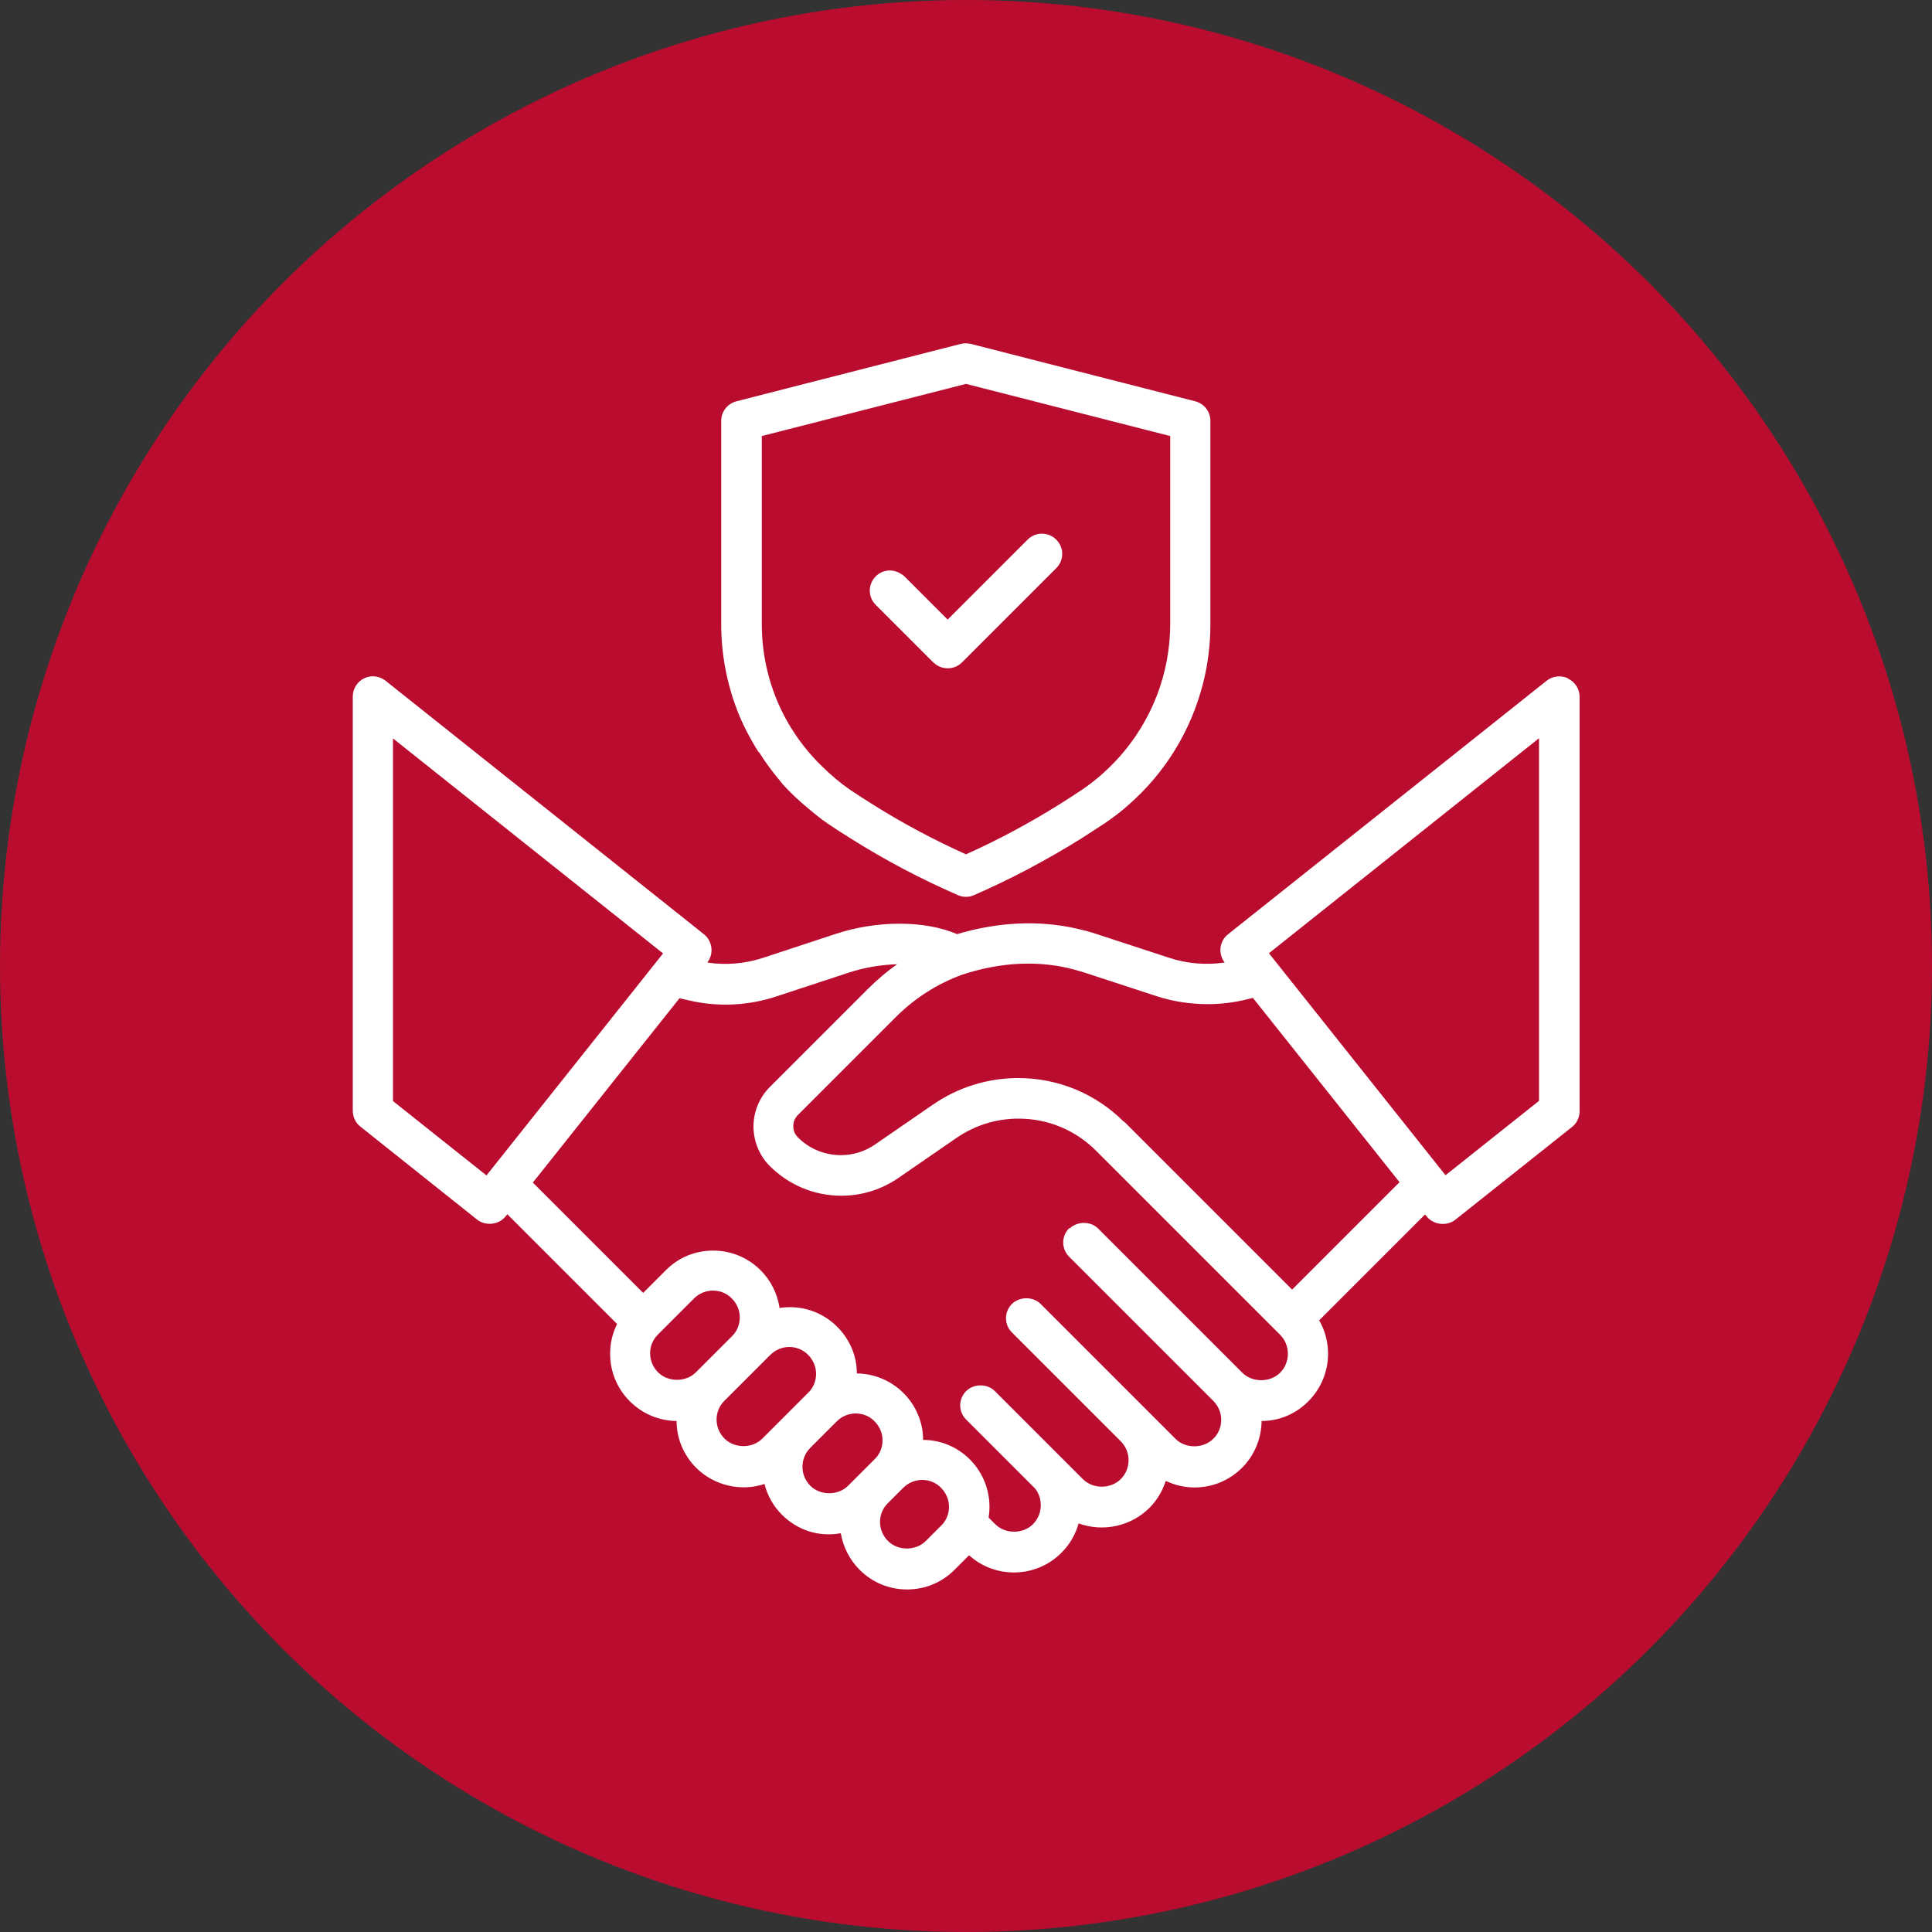 <?xml version="1.0" encoding="UTF-8"?>
<svg id="Layer_1" data-name="Layer 1" xmlns="http://www.w3.org/2000/svg" viewBox="0 0 100 100">
  <rect x="0" y="0" width="100" height="100" fill="#333333" stroke="none"/>
  <defs>
    <style>
      .cls-1 {
        fill: #ba0c2f;
      }

      .cls-2 {
        fill: #fff;
      }
    </style>
  </defs>
  <circle class="cls-1" cx="50" cy="50" r="50"/>
  <g>
    <path class="cls-2" d="M81.16,35.11c-.35-.17-.8-.12-1.1.12l-16.5,13.13c-.45.36-.52,1.01-.17,1.46-.97.14-1.96.06-2.89-.25l-3.73-1.22c-.35-.12-.71-.21-1.06-.29-1.96-.44-4.05-.34-6.17.29-1.68-.72-4.17-.72-6.32,0l-3.73,1.23c-.92.3-1.91.39-2.88.24.35-.45.27-1.1-.17-1.46l-16.49-13.13c-.31-.24-.75-.3-1.1-.12-.36.17-.59.54-.59.94v21.44c0,.32.14.62.39.82l6.05,4.82c.44.34,1.12.27,1.47-.17l.09-.11,5.68,5.68c-.24.48-.36,1-.36,1.54,0,.93.36,1.8,1.02,2.46.65.65,1.51,1.01,2.42,1.02,0,.91.37,1.78,1.01,2.42.92.92,2.31,1.25,3.54.84.15.6.46,1.15.9,1.59.79.79,1.89,1.17,3.05.96.12.71.46,1.38.97,1.89.66.66,1.53,1.02,2.46,1.02s1.8-.36,2.46-1.02l.75-.75c.64.58,1.46.89,2.32.89.93,0,1.8-.36,2.46-1.02.43-.43.73-.95.89-1.52,1.27.47,2.72.14,3.66-.8.39-.39.68-.87.85-1.4.46.22.97.34,1.49.34.93,0,1.8-.36,2.46-1.02.64-.64,1-1.51,1.01-2.42.92,0,1.78-.37,2.42-1.02.65-.65,1.02-1.53,1.02-2.46,0-.61-.16-1.21-.46-1.73l5.48-5.48.09.11c.35.43,1.03.51,1.47.17l6.05-4.81c.25-.2.39-.5.39-.82v-21.44c0-.4-.23-.77-.59-.94ZM79.66,38.21v18.77l-4.84,3.85-9.14-11.49,13.98-11.13ZM55.34,63.57c-.41.41-.41,1.07,0,1.48l7.46,7.46c.26.26.41.61.41.98s-.14.72-.41.98c-.52.52-1.44.52-1.96,0l-1.34-1.34s0,0-.01-.01l-5.63-5.63c-.39-.39-1.08-.39-1.48,0-.2.2-.31.46-.31.74s.11.54.31.74l5.63,5.63c.54.54.54,1.42,0,1.96-.53.52-1.44.52-1.96,0l-4.56-4.56c-.39-.39-1.08-.39-1.48,0-.2.2-.31.46-.31.74s.11.54.31.74l.2.2s0,0,0,0h0l3.37,3.37c.19.24.29.54.29.86,0,.26-.07.64-.4.98-.52.52-1.44.52-1.96,0l-.34-.34c.18-1.1-.18-2.22-.97-3.01-.65-.65-1.51-1.01-2.42-1.01,0-.91-.37-1.78-1.01-2.42-.65-.65-1.51-1.01-2.42-1.02,0-.92-.37-1.77-1.02-2.42-.78-.78-1.87-1.14-2.98-.97-.11-.74-.45-1.42-.98-1.95-.66-.66-1.53-1.02-2.46-1.02h0c-.93,0-1.8.36-2.45,1.02l-1.17,1.17-5.71-5.71,7.59-9.54.49.11c1.48.35,3.05.28,4.51-.2l3.74-1.23c.82-.27,1.69-.42,2.53-.44-.55.38-1.06.82-1.54,1.3l-5.06,5.06c-.54.54-.84,1.28-.84,2.04s.31,1.51.84,2.04c.99.99,2.31,1.54,3.71,1.54,1.06,0,2.08-.32,2.95-.92l3.02-2.08c.95-.65,2.05-.99,3.2-.99,1.52,0,2.94.59,4.01,1.66l9.53,9.53c.26.26.4.61.4.98s-.14.72-.4.98c-.52.52-1.44.52-1.96,0l-7.46-7.46c-.39-.39-1.08-.39-1.48,0ZM40.64,73.64l-.18-.18-1,1c-.52.52-1.44.52-1.96,0-.26-.26-.41-.61-.41-.98s.14-.72.41-.98l2.37-2.37c.26-.26.61-.41.98-.41s.72.14.98.41c.26.26.41.61.41.98s-.14.72-.41.98l-1.37,1.37.18.18ZM34.06,69.07l1.86-1.86c.26-.26.61-.41.98-.41s.72.14.98.41c.26.26.41.61.41.98s-.14.72-.41.98l-1.86,1.86c-.52.52-1.44.52-1.96,0-.26-.26-.41-.61-.41-.98s.14-.72.41-.98ZM41.94,74.94l1.37-1.37c.26-.26.61-.41.98-.41s.72.14.98.41c.26.26.41.61.41.98s-.14.72-.41.98l-.79.79s0,0,0,0l-.58.58c-.52.52-1.44.52-1.96,0-.54-.54-.54-1.42,0-1.96ZM58.18,58.07c-1.46-1.46-3.41-2.27-5.48-2.27-1.57,0-3.09.47-4.39,1.36l-3.02,2.08c-.52.36-1.13.55-1.77.55-.84,0-1.64-.33-2.23-.93-.15-.15-.23-.35-.23-.57s.08-.42.23-.57l5.06-5.06c1-1,2.16-1.74,3.45-2.21,1.88-.62,3.73-.74,5.46-.35.3.07.59.15.87.24l3.73,1.22c1.45.47,3.03.54,4.5.21l.49-.12,7.59,9.54-5.56,5.56-8.69-8.69ZM49.12,77.99c0,.37-.14.72-.41.98l-.79.79c-.52.52-1.44.52-1.96,0-.26-.26-.41-.61-.41-.98s.14-.72.41-.98l.79-.79c.26-.26.61-.41.98-.41s.72.14.98.41.41.61.41.98ZM34.32,49.35l-9.14,11.49-4.84-3.85v-18.77l13.98,11.13Z"/>
    <path class="cls-2" d="M39.28,38.92c.33.53.68,1,1.04,1.43.03.03.05.06.08.1.04.05.08.1.12.15.38.42.81.83,1.37,1.29.32.27.62.51.94.73.4.27.81.54,1.22.79,1.76,1.11,3.62,2.09,5.53,2.92.13.06.27.09.42.09s.28-.03.42-.09c.96-.42,1.91-.88,2.82-1.36.92-.49,1.83-1.01,2.71-1.56.41-.26.82-.53,1.22-.79.43-.29.84-.6,1.22-.94,1.93-1.68,3.27-3.88,3.89-6.35.25-.99.37-2.01.37-3.03v-10.52c0-.23-.08-.46-.22-.64-.14-.18-.34-.31-.57-.37l-11.61-2.97c-.17-.04-.35-.04-.52,0l-11.61,2.97c-.46.12-.79.53-.79,1.01v10.52c0,1.54.28,3.04.83,4.47.27.7.63,1.41,1.11,2.17ZM39.43,32.28v-9.71l10.57-2.7,10.57,2.7v9.71c0,2.56-.94,5.01-2.65,6.92-.57.63-1.21,1.2-1.92,1.68-.38.25-.77.51-1.16.75-1.55.97-3.17,1.84-4.84,2.59-1.67-.75-3.3-1.62-4.84-2.59-.39-.24-.78-.5-1.16-.75-.48-.33-.96-.73-1.47-1.23-1.08-1.06-1.89-2.29-2.41-3.64-.15-.39-.28-.79-.38-1.2-.21-.82-.31-1.67-.31-2.52Z"/>
    <path class="cls-2" d="M48.32,34.29c.2.2.46.3.74.3s.54-.11.74-.31l4.87-4.87c.2-.2.31-.46.31-.74s-.11-.54-.31-.74c-.41-.41-1.07-.41-1.48,0l-4.14,4.14-2.24-2.24c-.07-.07-.14-.11-.23-.16-.42-.24-.92-.17-1.25.16-.2.2-.31.46-.31.74s.11.54.31.74l2.98,2.98Z"/>
  </g>
</svg>